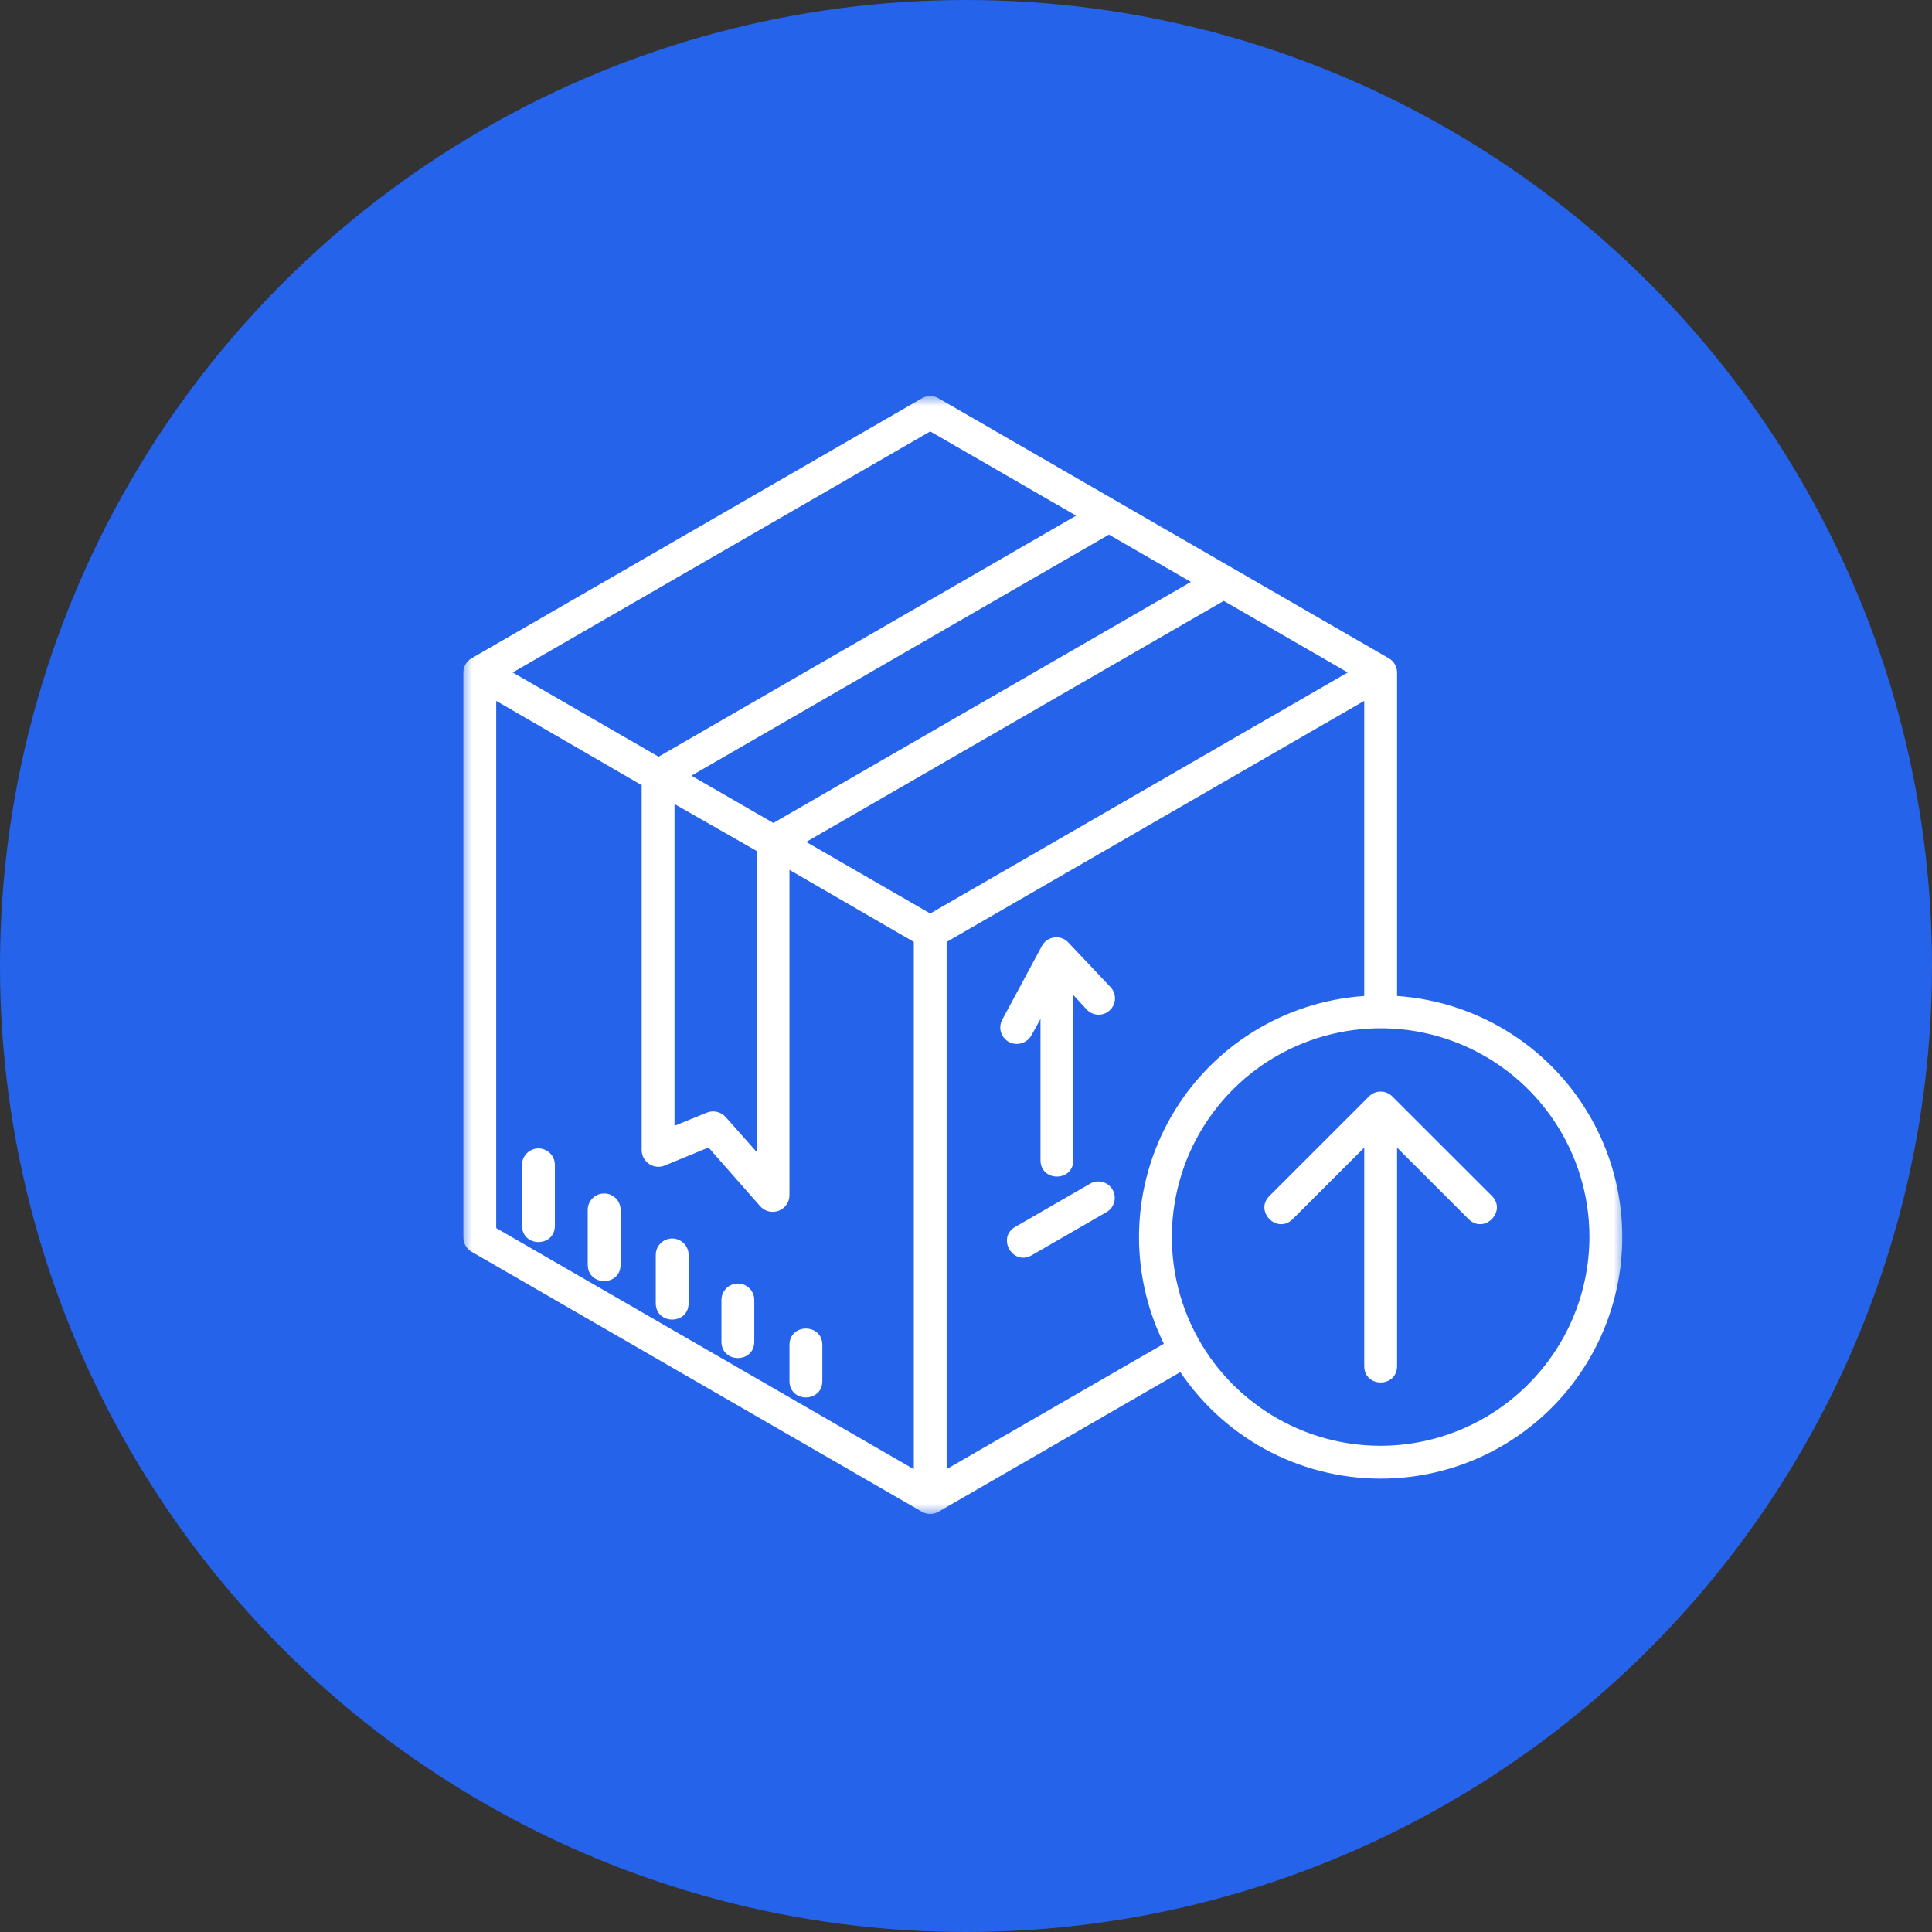 <svg xmlns="http://www.w3.org/2000/svg" width="88" height="88" viewBox="0 0 88 88" fill="none"><rect x="0" y="0" width="88" height="88" fill="#333333" stroke="none"/><circle cx="44" cy="44" r="44" fill="#2563EB"></circle><g clip-path="url(#clip0_501_987)"><mask id="mask0_501_987" style="mask-type:luminance" maskUnits="userSpaceOnUse" x="21" y="18" width="53" height="51"><path d="M74 18H21V69H74V18Z" fill="white"></path></mask><g mask="url(#mask0_501_987)"><path d="M63.635 45.366V30.632C63.635 30.362 63.489 30.114 63.256 29.982L42.744 18.14C42.512 18.006 42.227 18.006 41.996 18.14L21.494 29.975C21.255 30.106 21.106 30.357 21.106 30.63V56.368C21.106 56.636 21.249 56.882 21.48 57.016L41.996 68.86C42.227 68.994 42.512 68.994 42.744 68.86L53.763 62.499C55.887 65.646 59.482 67.477 63.277 67.343C67.071 67.209 70.529 65.128 72.424 61.839C74.319 58.549 74.386 54.515 72.598 51.166C70.811 47.816 67.423 45.624 63.635 45.366ZM54.244 26.506L35.225 37.485L31.493 35.331L50.511 24.351L54.244 26.506ZM34.463 38.759V52.468L33.054 50.878C32.836 50.637 32.492 50.559 32.191 50.68L30.723 51.279V36.623L34.463 38.759ZM42.371 19.651L49.016 23.487L29.998 34.467L23.353 30.63L42.371 19.651ZM41.623 66.919L22.602 55.938V31.924L29.227 35.762V52.398C29.237 52.932 29.782 53.291 30.277 53.089L32.271 52.267L34.627 54.944C34.77 55.105 34.975 55.197 35.19 55.197C35.284 55.197 35.377 55.181 35.465 55.149C35.758 55.039 35.955 54.763 35.959 54.449V39.622L41.623 42.903V66.917V66.919ZM42.371 41.609L36.721 38.349L55.74 27.369L61.388 30.63L42.371 41.609ZM43.118 66.919V42.904L62.139 31.924V45.366C58.477 45.615 55.182 47.672 53.349 50.852C51.519 54.032 51.391 57.914 53.012 61.206L43.118 66.917V66.919ZM62.887 65.854C59.04 65.854 55.572 63.537 54.1 59.984C52.629 56.431 53.442 52.341 56.162 49.621C58.882 46.902 62.972 46.088 66.525 47.56C70.08 49.032 72.397 52.499 72.397 56.345C72.378 61.589 68.131 65.836 62.887 65.854Z" fill="white"></path></g><path d="M48.661 42.927C48.311 42.556 47.7 42.637 47.457 43.087L45.651 46.446C45.383 46.945 45.743 47.547 46.309 47.549C46.588 47.549 46.846 47.398 46.981 47.156L47.393 46.413V52.843C47.393 53.84 48.889 53.84 48.889 52.843V45.324L49.498 45.982C49.781 46.284 50.255 46.297 50.555 46.012C50.854 45.727 50.864 45.251 50.576 44.955L48.661 42.929V42.927Z" fill="white"></path><path d="M24.526 52.31C24.113 52.31 23.778 52.644 23.778 53.057V55.827C23.778 56.824 25.274 56.824 25.274 55.827V53.057C25.274 52.644 24.939 52.31 24.526 52.31Z" fill="white"></path><path d="M27.518 54.361C27.105 54.361 26.77 54.696 26.77 55.109V57.603C26.77 58.601 28.267 58.601 28.267 57.603V55.109C28.267 54.696 27.932 54.361 27.518 54.361Z" fill="white"></path><path d="M30.617 56.412C30.204 56.412 29.869 56.747 29.869 57.16V59.357C29.869 60.354 31.365 60.354 31.365 59.357V57.16C31.365 56.747 31.03 56.412 30.617 56.412Z" fill="white"></path><path d="M33.609 58.464C33.196 58.464 32.861 58.799 32.861 59.212V61.109C32.861 62.106 34.357 62.106 34.357 61.109V59.212C34.357 58.799 34.023 58.464 33.609 58.464Z" fill="white"></path><path d="M35.96 62.904C35.96 63.901 37.456 63.901 37.456 62.904V61.263C37.456 60.266 35.96 60.266 35.96 61.263V62.904Z" fill="white"></path><path d="M49.654 53.914L46.246 55.88C45.383 56.378 46.131 57.673 46.994 57.175L50.402 55.209C50.76 55.002 50.882 54.545 50.676 54.187C50.469 53.83 50.012 53.707 49.654 53.914Z" fill="white"></path><path d="M63.416 49.939C63.123 49.647 62.651 49.647 62.357 49.939L57.824 54.471C57.118 55.176 58.175 56.234 58.882 55.528L62.139 52.273V62.222C62.139 63.219 63.635 63.219 63.635 62.222V52.273L66.892 55.528C67.597 56.233 68.656 55.176 67.951 54.471L63.417 49.939H63.416Z" fill="white"></path></g><defs><clipPath id="clip0_501_987"><rect width="53" height="51" fill="white" transform="translate(21 18)"></rect></clipPath></defs></svg>